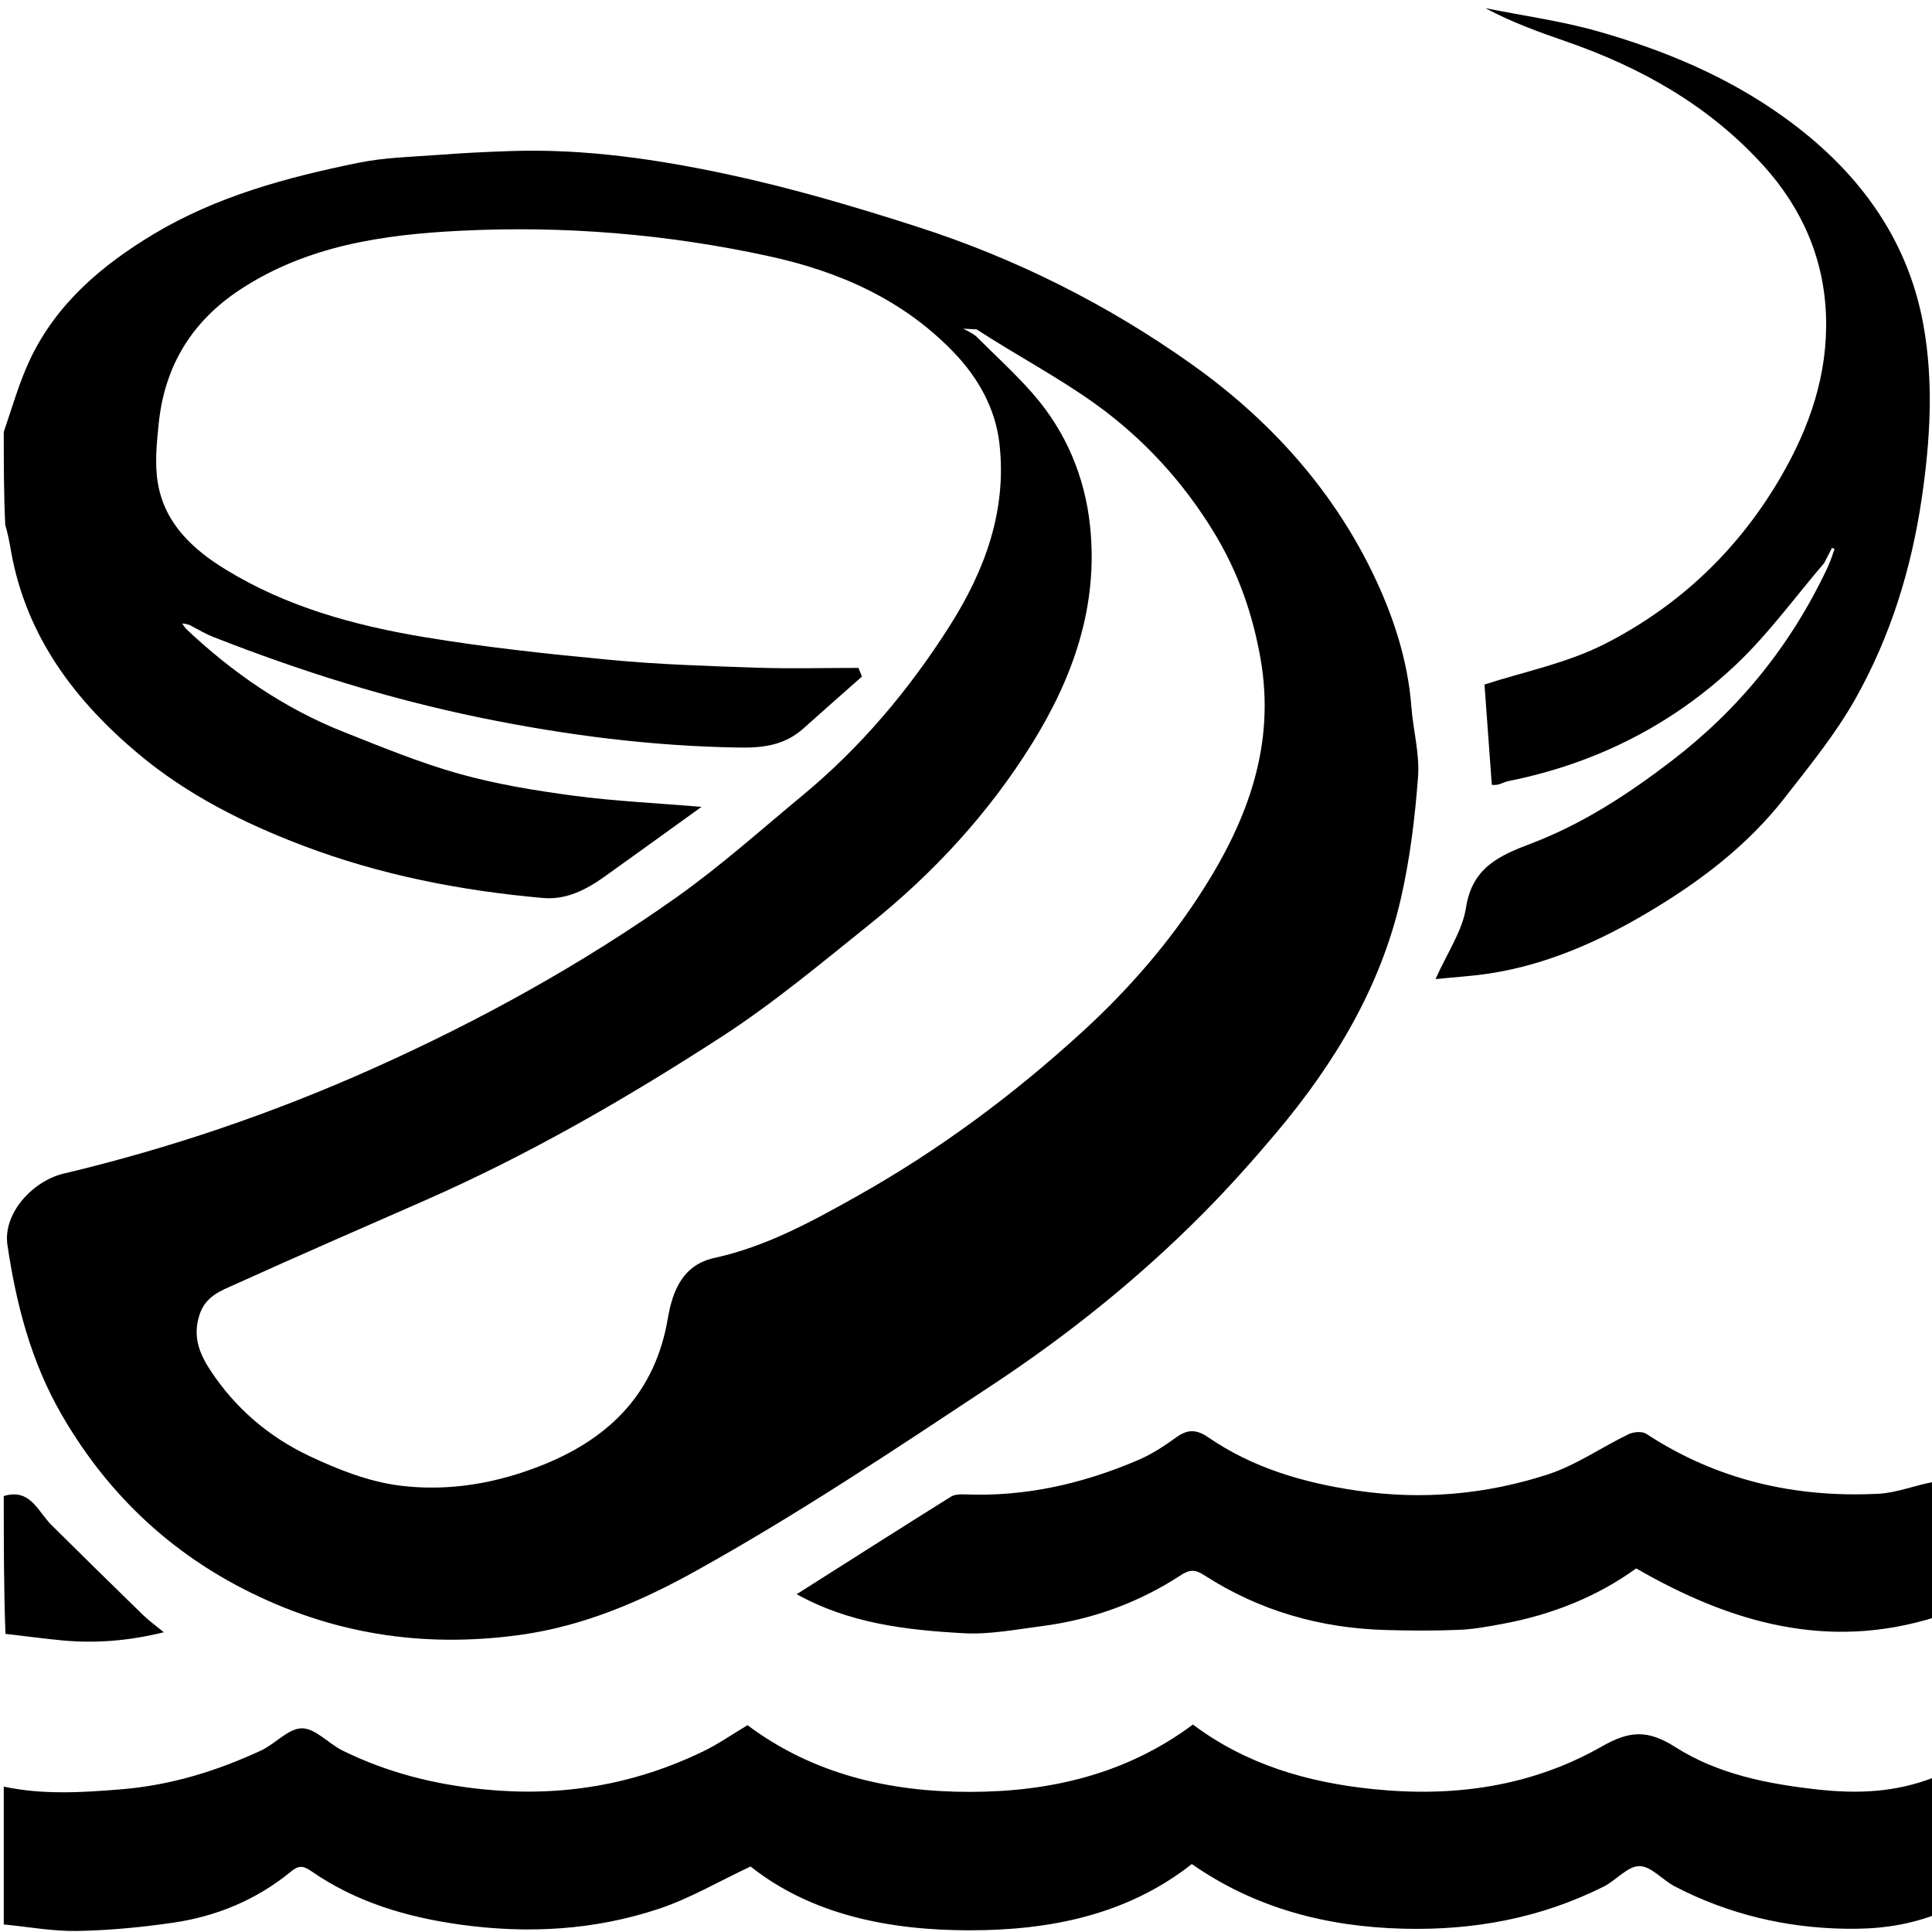 <svg version="1.1" id="Layer_1" xmlns="http://www.w3.org/2000/svg" xmlns:xlink="http://www.w3.org/1999/xlink" x="0px" y="0px"
	 width="100%" viewBox="0 0 512 512" enable-background="new 0 0 512 512" xml:space="preserve">
<path fill="transparent" opacity="1" stroke="none" 
	d="
M513,429 
	C513,442.688 513,456.375 512.605,470.535 
	C502.327,475.029 492.278,475.409 481.646,474.232 
	C468.288,472.753 455.2,470.134 444.044,463.03 
	C436.653,458.324 431.849,458.65 424.569,462.797 
	C405.862,473.456 385.429,476.331 363.964,474.143 
	C346.412,472.354 330.226,467.586 316.137,457.021 
	C298.522,470.151 278.385,474.839 257.152,474.867 
	C235.751,474.896 215.456,470.194 198.101,457.19 
	C194.134,459.558 190.421,462.162 186.391,464.114 
	C168.019,473.01 148.788,476.249 128.313,474.214 
	C115.07,472.899 102.639,469.746 90.812,463.933 
	C87.072,462.095 83.604,458.014 80.019,458.023 
	C76.398,458.032 72.939,462.169 69.143,463.923 
	C57.395,469.354 45.25,473.108 32.149,474.185 
	C21.629,475.049 11.303,475.677 1,473 
	C1,459.979 1,446.958 1.446,433.469 
	C6.733,433.579 11.564,434.261 16.416,434.715 
	C25.286,435.544 34.038,434.879 43.409,432.564 
	C41.124,430.678 39.392,429.44 37.884,427.971 
	C29.77,420.067 21.69,412.128 13.644,404.154 
	C9.992,400.536 8.046,394.335 1,396 
	C1,310.646 1,225.292 1.391,139.612 
	C2.186,141.685 2.561,144.087 2.997,146.479 
	C7.058,168.754 19.9,185.712 36.655,199.759 
	C49.521,210.545 64.476,218.096 80.232,224.082 
	C100.768,231.886 122.049,236.026 143.827,237.975 
	C150.152,238.541 155.437,235.73 160.383,232.193 
	C168.69,226.254 176.965,220.27 185.921,213.825 
	C173.636,212.799 162.813,212.31 152.115,210.882 
	C141.901,209.518 131.629,207.849 121.729,205.078 
	C111.294,202.156 101.188,197.974 91.083,193.977 
	C75.272,187.722 61.523,178.202 49.43,166.406 
	C49.794,166.144 49.933,166.031 50.447,165.959 
	C52.681,166.925 54.484,167.994 56.409,168.752 
	C79.448,177.812 102.953,185.194 127.27,190.184 
	C150.069,194.862 172.957,197.775 196.231,198.116 
	C202.568,198.209 208.153,197.339 212.957,193.015 
	C218.08,188.403 223.27,183.866 228.431,179.296 
	C228.119,178.531 227.807,177.765 227.495,177 
	C218.469,177 209.434,177.246 200.418,176.941 
	C187.575,176.507 174.705,176.1 161.921,174.894 
	C145.394,173.335 128.846,171.57 112.481,168.849 
	C94.068,165.786 76.079,160.882 59.896,150.986 
	C51.081,145.595 43.709,138.776 41.857,128.172 
	C40.955,123.005 41.522,117.48 42.067,112.183 
	C43.631,96.99 50.837,85.143 63.703,76.701 
	C81.437,65.066 101.604,62.169 121.997,61.153 
	C149.458,59.784 176.71,62.012 203.696,67.877 
	C222.489,71.962 239.285,79.407 252.724,93.341 
	C259.195,100.05 263.802,108.243 264.858,117.527 
	C266.87,135.204 261.084,151.039 251.722,165.8 
	C240.959,182.77 228.171,197.974 212.67,210.802 
	C201.621,219.946 190.894,229.575 179.211,237.838 
	C154.082,255.611 127.219,270.446 99.098,283.053 
	C72.518,294.968 45.117,304.3 16.794,311.038 
	C8.847,312.929 0.704,321.42 1.975,329.976 
	C4.306,345.663 8.223,360.784 16.218,374.691 
	C27.791,394.821 43.727,410.373 64.35,421.006 
	C87.49,432.938 111.775,436.848 137.79,433.273 
	C154.778,430.939 170.149,424.234 184.378,416.33 
	C211.48,401.275 237.379,383.975 263.268,366.839 
	C283.286,353.589 302.03,338.534 318.971,321.431 
	C325.682,314.655 332.059,307.517 338.204,300.219 
	C353.628,281.901 365.839,261.699 371.244,238.137 
	C373.666,227.579 374.982,216.687 375.798,205.87 
	C376.256,199.792 374.505,193.571 374.039,187.393 
	C373.078,174.66 369.048,162.664 363.572,151.455 
	C352.578,128.948 335.937,110.794 315.622,96.393 
	C293.387,80.631 269.101,68.459 243.131,60.107 
	C226.646,54.805 209.955,49.875 193.041,46.245 
	C174.208,42.204 155.058,39.396 135.639,40.02 
	C129.217,40.226 122.795,40.549 116.388,41.031 
	C109.216,41.571 101.933,41.722 94.925,43.151 
	C76.027,47.005 57.415,52.005 40.675,62.065 
	C27.063,70.246 15.131,80.325 8.104,94.96 
	C5.184,101.042 3.336,107.638 1,114 
	C1,76.35 1,38.699 1,1.024 
	C171.577,1.024 342.154,1.024 513,1.024 
	C513,131.354 513,261.708 512.668,392.216 
	C507.509,393.58 502.724,395.611 497.847,395.859 
	C475.744,396.983 455.03,392.267 436.286,379.981 
	C435.18,379.257 432.889,379.452 431.569,380.089 
	C424.37,383.565 417.63,388.329 410.121,390.761 
	C393.814,396.041 376.973,397.553 359.821,395.064 
	C345.611,393.002 332.12,389.083 320.208,380.916 
	C316.903,378.649 314.606,378.804 311.569,381.014 
	C308.463,383.274 305.154,385.418 301.639,386.923 
	C287.015,393.182 271.793,396.686 255.763,396.032 
	C254.508,395.981 253.001,396.011 252.006,396.634 
	C238.381,405.157 224.827,413.792 211.136,422.475 
	C224.978,430.212 240.188,431.994 255.452,432.825 
	C262.224,433.194 269.121,431.84 275.922,430.966 
	C289.172,429.263 301.531,424.863 312.723,417.568 
	C315.214,415.944 316.577,415.793 319.161,417.462 
	C333.731,426.873 349.864,431.483 367.161,431.97 
	C373.654,432.153 380.164,432.19 386.651,431.928 
	C390.522,431.772 394.39,431.043 398.217,430.338 
	C411.347,427.919 423.46,423.017 433.608,415.642 
	C458.747,430.15 484.486,437.488 513,429 
M483.729,149.667 
	C483.846,149.802 483.964,149.937 484.001,150.814 
	C474.505,171.281 460.646,188.172 442.712,201.86 
	C431.254,210.606 419.253,218.423 405.763,223.544 
	C397.346,226.74 390.161,229.891 388.514,240.503 
	C387.547,246.737 383.524,252.497 380.43,259.474 
	C385.8,258.925 390.345,258.66 394.823,257.967 
	C409.825,255.646 423.486,249.616 436.414,241.984 
	C450.224,233.831 462.993,224.216 472.937,211.457 
	C479.592,202.919 486.531,194.411 491.795,185.022 
	C500.968,168.661 506.482,150.969 509.258,132.212 
	C511.551,116.715 512.462,101.226 509.713,86.055 
	C505.467,62.628 491.863,44.73 472.621,30.943 
	C457.653,20.218 440.926,13.26 423.404,8.289 
	C413.686,5.533 403.576,4.161 393.643,2.165 
	C400.596,5.881 407.768,8.477 414.975,10.968 
	C435.046,17.904 453.101,28.117 467.452,44.024 
	C477.62,55.294 483.443,68.668 483.92,83.915 
	C484.399,99.18 479.625,113.111 472.016,126.248 
	C460.757,145.69 444.992,160.633 425.209,170.686 
	C415.114,175.816 403.565,178.086 393.404,181.41 
	C393.995,189.5 394.66,198.599 395.345,207.975 
	C395.299,207.975 396.133,208.1 396.91,207.943 
	C397.847,207.755 398.711,207.208 399.648,207.02 
	C422.814,202.38 443.263,192.111 460.304,175.896 
	C468.784,167.827 475.755,158.171 483.729,149.667 
z"/>
<path fill="#000000" opacity="1" stroke="none" 
	d="
M49.205,166.554 
	C61.523,178.202 75.272,187.722 91.083,193.977 
	C101.188,197.974 111.294,202.156 121.729,205.078 
	C131.629,207.849 141.901,209.518 152.115,210.882 
	C162.813,212.31 173.636,212.799 185.921,213.825 
	C176.965,220.27 168.69,226.254 160.383,232.193 
	C155.437,235.73 150.152,238.541 143.827,237.975 
	C122.049,236.026 100.768,231.886 80.232,224.082 
	C64.476,218.096 49.521,210.545 36.655,199.759 
	C19.9,185.712 7.058,168.754 2.997,146.479 
	C2.561,144.087 2.186,141.685 1.391,139.144 
	C1,130.979 1,122.958 1,114.469 
	C3.336,107.638 5.184,101.042 8.104,94.96 
	C15.131,80.325 27.063,70.246 40.675,62.065 
	C57.415,52.005 76.027,47.005 94.925,43.151 
	C101.933,41.722 109.216,41.571 116.388,41.031 
	C122.795,40.549 129.217,40.226 135.639,40.02 
	C155.058,39.396 174.208,42.204 193.041,46.245 
	C209.955,49.875 226.646,54.805 243.131,60.107 
	C269.101,68.459 293.387,80.631 315.622,96.393 
	C335.937,110.794 352.578,128.948 363.572,151.455 
	C369.048,162.664 373.078,174.66 374.039,187.393 
	C374.505,193.571 376.256,199.792 375.798,205.87 
	C374.982,216.687 373.666,227.579 371.244,238.137 
	C365.839,261.699 353.628,281.901 338.204,300.219 
	C332.059,307.517 325.682,314.655 318.971,321.431 
	C302.03,338.534 283.286,353.589 263.268,366.839 
	C237.379,383.975 211.48,401.275 184.378,416.33 
	C170.149,424.234 154.778,430.939 137.79,433.273 
	C111.775,436.848 87.49,432.938 64.35,421.006 
	C43.727,410.373 27.791,394.821 16.218,374.691 
	C8.223,360.784 4.306,345.663 1.975,329.976 
	C0.704,321.42 8.847,312.929 16.794,311.038 
	C45.117,304.3 72.518,294.968 99.098,283.053 
	C127.219,270.446 154.082,255.611 179.211,237.838 
	C190.894,229.575 201.621,219.946 212.67,210.802 
	C228.171,197.974 240.959,182.77 251.722,165.8 
	C261.084,151.039 266.87,135.204 264.858,117.527 
	C263.802,108.243 259.195,100.05 252.724,93.341 
	C239.285,79.407 222.489,71.962 203.696,67.877 
	C176.71,62.012 149.458,59.784 121.997,61.153 
	C101.604,62.169 81.437,65.066 63.703,76.701 
	C50.837,85.143 43.631,96.99 42.067,112.183 
	C41.522,117.48 40.955,123.005 41.857,128.172 
	C43.709,138.776 51.081,145.595 59.896,150.986 
	C76.079,160.882 94.068,165.786 112.481,168.849 
	C128.846,171.57 145.394,173.335 161.921,174.894 
	C174.705,176.1 187.575,176.507 200.418,176.941 
	C209.434,177.246 218.469,177 227.495,177 
	C227.807,177.765 228.119,178.531 228.431,179.296 
	C223.27,183.866 218.08,188.403 212.957,193.015 
	C208.153,197.339 202.568,198.209 196.231,198.116 
	C172.957,197.775 150.069,194.862 127.27,190.184 
	C102.953,185.194 79.448,177.812 56.409,168.752 
	C54.484,167.994 52.681,166.925 50.35,165.679 
	C49.34,165.317 48.8,165.276 48.26,165.236 
	C48.575,165.675 48.89,166.115 49.205,166.554 
M258.813,87.29 
	C257.979,87.247 257.145,87.204 255.235,87.105 
	C256.903,87.931 257.568,88.261 258.675,89.108 
	C263.752,94.21 269.132,99.048 273.842,104.469 
	C282.527,114.464 287.516,126.391 288.883,139.437 
	C291.091,160.496 284.481,179.41 273.463,197.117 
	C261.941,215.635 247.365,231.393 230.445,244.966 
	C217.662,255.219 205.021,265.818 191.307,274.705 
	C166.089,291.046 140.047,306.089 112.439,318.197 
	C95.698,325.539 78.942,332.848 62.286,340.378 
	C58.463,342.106 54.426,343.484 52.82,348.583 
	C51.016,354.308 52.916,358.82 55.734,363.123 
	C62.27,373.103 71.203,380.753 81.855,385.8 
	C89.447,389.397 97.661,392.654 105.897,393.695 
	C118.906,395.34 131.795,393.118 144.178,388.088 
	C161.956,380.867 173.691,368.767 176.969,349.455 
	C178.27,341.788 181.073,335.176 189.335,333.364 
	C203.078,330.35 215.158,323.719 227.199,316.956 
	C248.92,304.757 268.825,289.951 287.135,273.156 
	C299.201,262.088 309.943,249.712 318.815,235.771 
	C330.745,217.022 338.028,197.327 334.064,174.607 
	C331.991,162.728 328.104,151.651 321.863,141.344 
	C313.637,127.761 303.043,116.21 290.254,107.031 
	C280.376,99.941 269.503,94.237 258.813,87.29 
z"/>
<path fill="#000000" opacity="1" stroke="none" 
	d="
M1,473.469 
	C11.303,475.677 21.629,475.049 32.149,474.185 
	C45.25,473.108 57.395,469.354 69.143,463.923 
	C72.939,462.169 76.398,458.032 80.019,458.023 
	C83.604,458.014 87.072,462.095 90.812,463.933 
	C102.639,469.746 115.07,472.899 128.313,474.214 
	C148.788,476.249 168.019,473.01 186.391,464.114 
	C190.421,462.162 194.134,459.558 198.101,457.19 
	C215.456,470.194 235.751,474.896 257.152,474.867 
	C278.385,474.839 298.522,470.151 316.137,457.021 
	C330.226,467.586 346.412,472.354 363.964,474.143 
	C385.429,476.331 405.862,473.456 424.569,462.797 
	C431.849,458.65 436.653,458.324 444.044,463.03 
	C455.2,470.134 468.288,472.753 481.646,474.232 
	C492.278,475.409 502.327,475.029 512.605,471.003 
	C513,483.021 513,495.042 512.593,507.531 
	C504.684,510.448 497.071,511.274 489.113,511.143 
	C473.095,510.88 458.062,507.273 443.896,499.95 
	C440.618,498.256 437.593,494.541 434.453,494.541 
	C431.315,494.542 428.311,498.301 425.018,499.952 
	C408.287,508.338 390.564,511.614 371.831,511.126 
	C351.437,510.595 332.641,505.684 315.838,493.997 
	C298.501,507.651 277.85,511.548 256.988,511.552 
	C235.965,511.556 215.191,507.556 198.908,494.639 
	C190.356,498.656 182.818,503.111 174.698,505.822 
	C157.573,511.54 139.877,512.534 121.956,510.038 
	C107.757,508.06 94.32,504.089 82.436,495.836 
	C80.413,494.431 79.149,494.306 77.174,495.931 
	C68.037,503.447 57.407,507.867 45.793,509.547 
	C37.419,510.759 28.93,511.579 20.477,511.725 
	C13.997,511.837 7.493,510.624 1,510 
	C1,497.979 1,485.958 1,473.469 
z"/>
<path fill="#000000" opacity="1" stroke="none" 
	d="
M513,428.531 
	C484.486,437.488 458.747,430.15 433.608,415.642 
	C423.46,423.017 411.347,427.919 398.217,430.338 
	C394.39,431.043 390.522,431.772 386.651,431.928 
	C380.164,432.19 373.654,432.153 367.161,431.97 
	C349.864,431.483 333.731,426.873 319.161,417.462 
	C316.577,415.793 315.214,415.944 312.723,417.568 
	C301.531,424.863 289.172,429.263 275.922,430.966 
	C269.121,431.84 262.224,433.194 255.452,432.825 
	C240.188,431.994 224.978,430.212 211.136,422.475 
	C224.827,413.792 238.381,405.157 252.006,396.634 
	C253.001,396.011 254.508,395.981 255.763,396.032 
	C271.793,396.686 287.015,393.182 301.639,386.923 
	C305.154,385.418 308.463,383.274 311.569,381.014 
	C314.606,378.804 316.903,378.649 320.208,380.916 
	C332.12,389.083 345.611,393.002 359.821,395.064 
	C376.973,397.553 393.814,396.041 410.121,390.761 
	C417.63,388.329 424.37,383.565 431.569,380.089 
	C432.889,379.452 435.18,379.257 436.286,379.981 
	C455.03,392.267 475.744,396.983 497.847,395.859 
	C502.724,395.611 507.509,393.58 512.668,392.685 
	C513,404.688 513,416.375 513,428.531 
z"/>
<path fill="transparent" opacity="1" stroke="none" 
	d="
M1,510.5 
	C7.493,510.624 13.997,511.837 20.477,511.725 
	C28.93,511.579 37.419,510.759 45.793,509.547 
	C57.407,507.867 68.037,503.447 77.174,495.931 
	C79.149,494.306 80.413,494.431 82.436,495.836 
	C94.32,504.089 107.757,508.06 121.956,510.038 
	C139.877,512.534 157.573,511.54 174.698,505.822 
	C182.818,503.111 190.356,498.656 198.908,494.639 
	C215.191,507.556 235.965,511.556 256.988,511.552 
	C277.85,511.548 298.501,507.651 315.838,493.997 
	C332.641,505.684 351.437,510.595 371.831,511.126 
	C390.564,511.614 408.287,508.338 425.018,499.952 
	C428.311,498.301 431.315,494.542 434.453,494.541 
	C437.593,494.541 440.618,498.256 443.896,499.95 
	C458.062,507.273 473.095,510.88 489.113,511.143 
	C497.071,511.274 504.684,510.448 512.593,508 
	C513,509.665 513,511.33 513,512.998 
	C343.665,513 174.329,513.005 4.994,512.898 
	C3.739,512.897 0.687,514.952 1,510.5 
z"/>
<path fill="#000000" opacity="1" stroke="none" 
	d="
M1,396.469 
	C8.046,394.335 9.992,400.536 13.644,404.154 
	C21.69,412.128 29.77,420.067 37.884,427.971 
	C39.392,429.44 41.124,430.678 43.409,432.564 
	C34.038,434.879 25.286,435.544 16.416,434.715 
	C11.564,434.261 6.733,433.579 1.446,433 
	C1,420.979 1,408.958 1,396.469 
z"/>
<path fill="#000000" opacity="1" stroke="none" 
	d="
M483.409,149.234 
	C475.755,158.171 468.784,167.827 460.304,175.896 
	C443.263,192.111 422.814,202.38 399.648,207.02 
	C398.711,207.208 397.847,207.755 396.91,207.943 
	C396.133,208.1 395.299,207.975 395.345,207.975 
	C394.66,198.599 393.995,189.5 393.404,181.41 
	C403.565,178.086 415.114,175.816 425.209,170.686 
	C444.992,160.633 460.757,145.69 472.016,126.248 
	C479.625,113.111 484.399,99.18 483.92,83.915 
	C483.443,68.668 477.62,55.294 467.452,44.024 
	C453.101,28.117 435.046,17.904 414.975,10.968 
	C407.768,8.477 400.596,5.881 393.643,2.165 
	C403.576,4.161 413.686,5.533 423.404,8.289 
	C440.926,13.26 457.653,20.218 472.621,30.943 
	C491.863,44.73 505.467,62.628 509.713,86.055 
	C512.462,101.226 511.551,116.715 509.258,132.212 
	C506.482,150.969 500.968,168.661 491.795,185.022 
	C486.531,194.411 479.592,202.919 472.937,211.457 
	C462.993,224.216 450.224,233.831 436.414,241.984 
	C423.486,249.616 409.825,255.646 394.823,257.967 
	C390.345,258.66 385.8,258.925 380.43,259.474 
	C383.524,252.497 387.547,246.737 388.514,240.503 
	C390.161,229.891 397.346,226.74 405.763,223.544 
	C419.253,218.423 431.254,210.606 442.712,201.86 
	C460.646,188.172 474.505,171.281 484.371,150.297 
	C485.219,148.345 485.697,146.909 486.175,145.474 
	C485.947,145.385 485.719,145.296 485.491,145.207 
	C484.797,146.549 484.103,147.891 483.409,149.234 
z"/>
<path fill="transparent" opacity="1" stroke="none" 
	d="
M259.072,87.918 
	C269.503,94.237 280.376,99.941 290.254,107.031 
	C303.043,116.21 313.637,127.761 321.863,141.344 
	C328.104,151.651 331.991,162.728 334.064,174.607 
	C338.028,197.327 330.745,217.022 318.815,235.771 
	C309.943,249.712 299.201,262.088 287.135,273.156 
	C268.825,289.951 248.92,304.757 227.199,316.956 
	C215.158,323.719 203.078,330.35 189.335,333.364 
	C181.073,335.176 178.27,341.788 176.969,349.455 
	C173.691,368.767 161.956,380.867 144.178,388.088 
	C131.795,393.118 118.906,395.34 105.897,393.695 
	C97.661,392.654 89.447,389.397 81.855,385.8 
	C71.203,380.753 62.27,373.103 55.734,363.123 
	C52.916,358.82 51.016,354.308 52.82,348.583 
	C54.426,343.484 58.463,342.106 62.286,340.378 
	C78.942,332.848 95.698,325.539 112.439,318.197 
	C140.047,306.089 166.089,291.046 191.307,274.705 
	C205.021,265.818 217.662,255.219 230.445,244.966 
	C247.365,231.393 261.941,215.635 273.463,197.117 
	C284.481,179.41 291.091,160.496 288.883,139.437 
	C287.516,126.391 282.527,114.464 273.842,104.469 
	C269.132,99.048 263.752,94.21 258.67,88.69 
	C258.802,88.153 258.937,88.035 259.072,87.918 
z"/>
<path fill="transparent" opacity="1" stroke="none" 
	d="
M258.449,88.43 
	C257.568,88.261 256.903,87.931 255.235,87.105 
	C257.145,87.204 257.979,87.247 258.943,87.604 
	C258.937,88.035 258.802,88.153 258.449,88.43 
z"/>
<path fill="transparent" opacity="1" stroke="none" 
	d="
M49.43,166.406 
	C48.89,166.115 48.575,165.675 48.26,165.236 
	C48.8,165.276 49.34,165.317 49.976,165.637 
	C49.933,166.031 49.794,166.144 49.43,166.406 
z"/>
<path fill="transparent" opacity="1" stroke="none" 
	d="
M483.569,149.45 
	C484.103,147.891 484.797,146.549 485.491,145.207 
	C485.719,145.296 485.947,145.385 486.175,145.474 
	C485.697,146.909 485.219,148.345 484.412,149.926 
	C483.964,149.937 483.846,149.802 483.569,149.45 
z"/>
</svg>